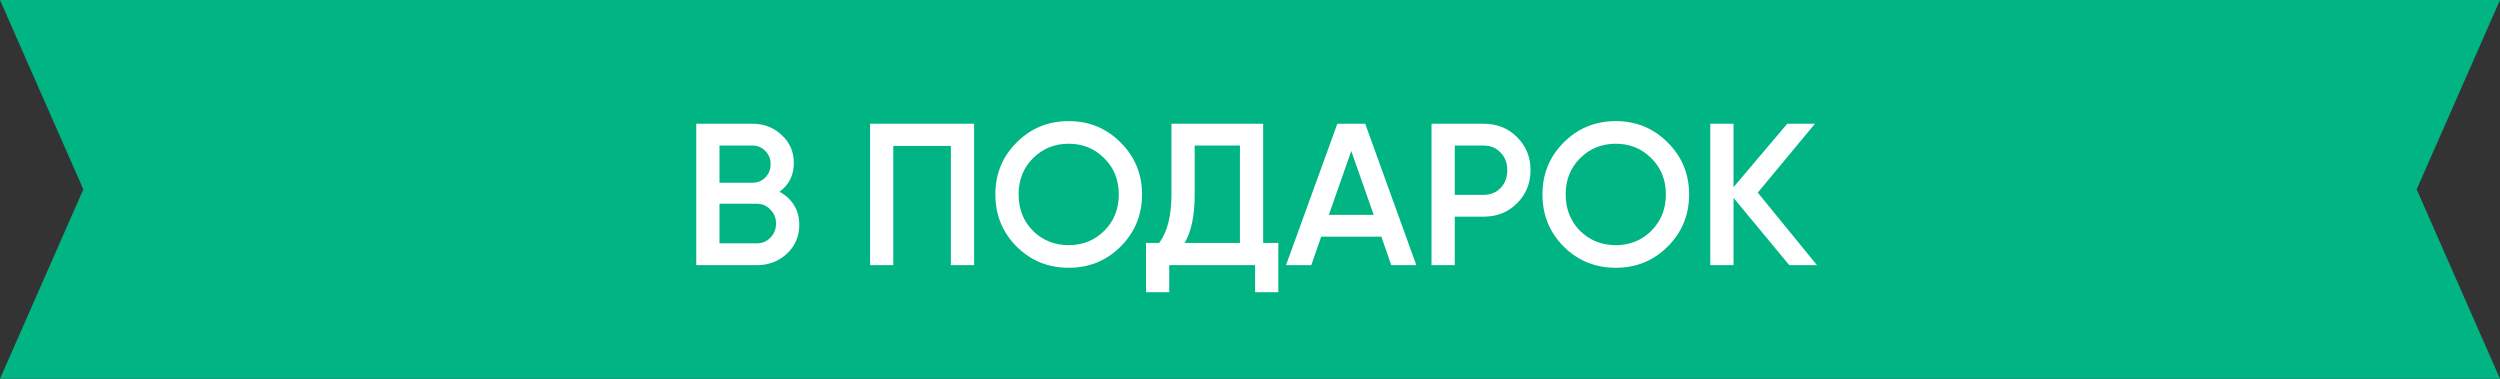 <?xml version="1.0" encoding="UTF-8"?> <svg xmlns="http://www.w3.org/2000/svg" width="198" height="30" viewBox="0 0 198 30" fill="none"><rect x="0" y="0" width="198" height="30" fill="#333333" stroke="none"/><path d="M0 0H198L191.4 15L198 30H0L6.6 15L0 0Z" fill="#00B583"></path><path d="M61.735 15.192C62.226 15.448 62.61 15.8 62.887 16.248C63.165 16.696 63.303 17.213 63.303 17.8C63.303 18.717 62.978 19.48 62.327 20.088C61.677 20.696 60.882 21 59.943 21H55.143V9.8H59.591C60.509 9.8 61.282 10.099 61.911 10.696C62.551 11.283 62.871 12.019 62.871 12.904C62.871 13.875 62.493 14.637 61.735 15.192ZM59.591 11.528H56.983V14.472H59.591C59.997 14.472 60.338 14.333 60.615 14.056C60.893 13.768 61.031 13.416 61.031 13C61.031 12.584 60.893 12.237 60.615 11.96C60.338 11.672 59.997 11.528 59.591 11.528ZM59.943 19.272C60.37 19.272 60.727 19.123 61.015 18.824C61.314 18.515 61.463 18.141 61.463 17.704C61.463 17.267 61.314 16.899 61.015 16.6C60.727 16.291 60.37 16.136 59.943 16.136H56.983V19.272H59.943ZM77.149 9.8V21H75.309V11.56H70.749V21H68.909V9.8H77.149ZM88.753 19.528C87.633 20.648 86.263 21.208 84.641 21.208C83.02 21.208 81.644 20.648 80.513 19.528C79.393 18.397 78.833 17.021 78.833 15.4C78.833 13.779 79.393 12.408 80.513 11.288C81.644 10.157 83.02 9.592 84.641 9.592C86.263 9.592 87.633 10.157 88.753 11.288C89.884 12.408 90.449 13.779 90.449 15.4C90.449 17.021 89.884 18.397 88.753 19.528ZM81.809 18.28C82.577 19.037 83.521 19.416 84.641 19.416C85.761 19.416 86.7 19.037 87.457 18.28C88.225 17.512 88.609 16.552 88.609 15.4C88.609 14.248 88.225 13.293 87.457 12.536C86.7 11.768 85.761 11.384 84.641 11.384C83.521 11.384 82.577 11.768 81.809 12.536C81.052 13.293 80.673 14.248 80.673 15.4C80.673 16.552 81.052 17.512 81.809 18.28ZM100.043 19.24H101.243V23.144H99.403V21H92.603V23.144H90.763V19.24H91.803C92.454 18.387 92.779 17.101 92.779 15.384V9.8H100.043V19.24ZM93.819 19.24H98.203V11.528H94.619V15.416C94.619 17.08 94.353 18.355 93.819 19.24ZM110.189 21L109.405 18.744H104.637L103.853 21H101.853L105.917 9.8H108.125L112.173 21H110.189ZM105.245 17.016H108.797L107.021 11.96L105.245 17.016ZM117.506 9.8C118.562 9.8 119.442 10.152 120.146 10.856C120.86 11.56 121.218 12.435 121.218 13.48C121.218 14.515 120.86 15.389 120.146 16.104C119.442 16.808 118.562 17.16 117.506 17.16H115.218V21H113.378V9.8H117.506ZM117.506 15.432C118.05 15.432 118.498 15.251 118.85 14.888C119.202 14.515 119.378 14.045 119.378 13.48C119.378 12.915 119.202 12.451 118.85 12.088C118.498 11.715 118.05 11.528 117.506 11.528H115.218V15.432H117.506ZM132.082 19.528C130.962 20.648 129.591 21.208 127.97 21.208C126.348 21.208 124.972 20.648 123.842 19.528C122.722 18.397 122.162 17.021 122.162 15.4C122.162 13.779 122.722 12.408 123.842 11.288C124.972 10.157 126.348 9.592 127.97 9.592C129.591 9.592 130.962 10.157 132.082 11.288C133.212 12.408 133.778 13.779 133.778 15.4C133.778 17.021 133.212 18.397 132.082 19.528ZM125.138 18.28C125.906 19.037 126.85 19.416 127.97 19.416C129.09 19.416 130.028 19.037 130.786 18.28C131.554 17.512 131.938 16.552 131.938 15.4C131.938 14.248 131.554 13.293 130.786 12.536C130.028 11.768 129.09 11.384 127.97 11.384C126.85 11.384 125.906 11.768 125.138 12.536C124.38 13.293 124.002 14.248 124.002 15.4C124.002 16.552 124.38 17.512 125.138 18.28ZM143.904 21H141.712L137.296 15.672V21H135.456V9.8H137.296V14.824L141.552 9.8H143.744L139.216 15.256L143.904 21Z" fill="white"></path></svg> 